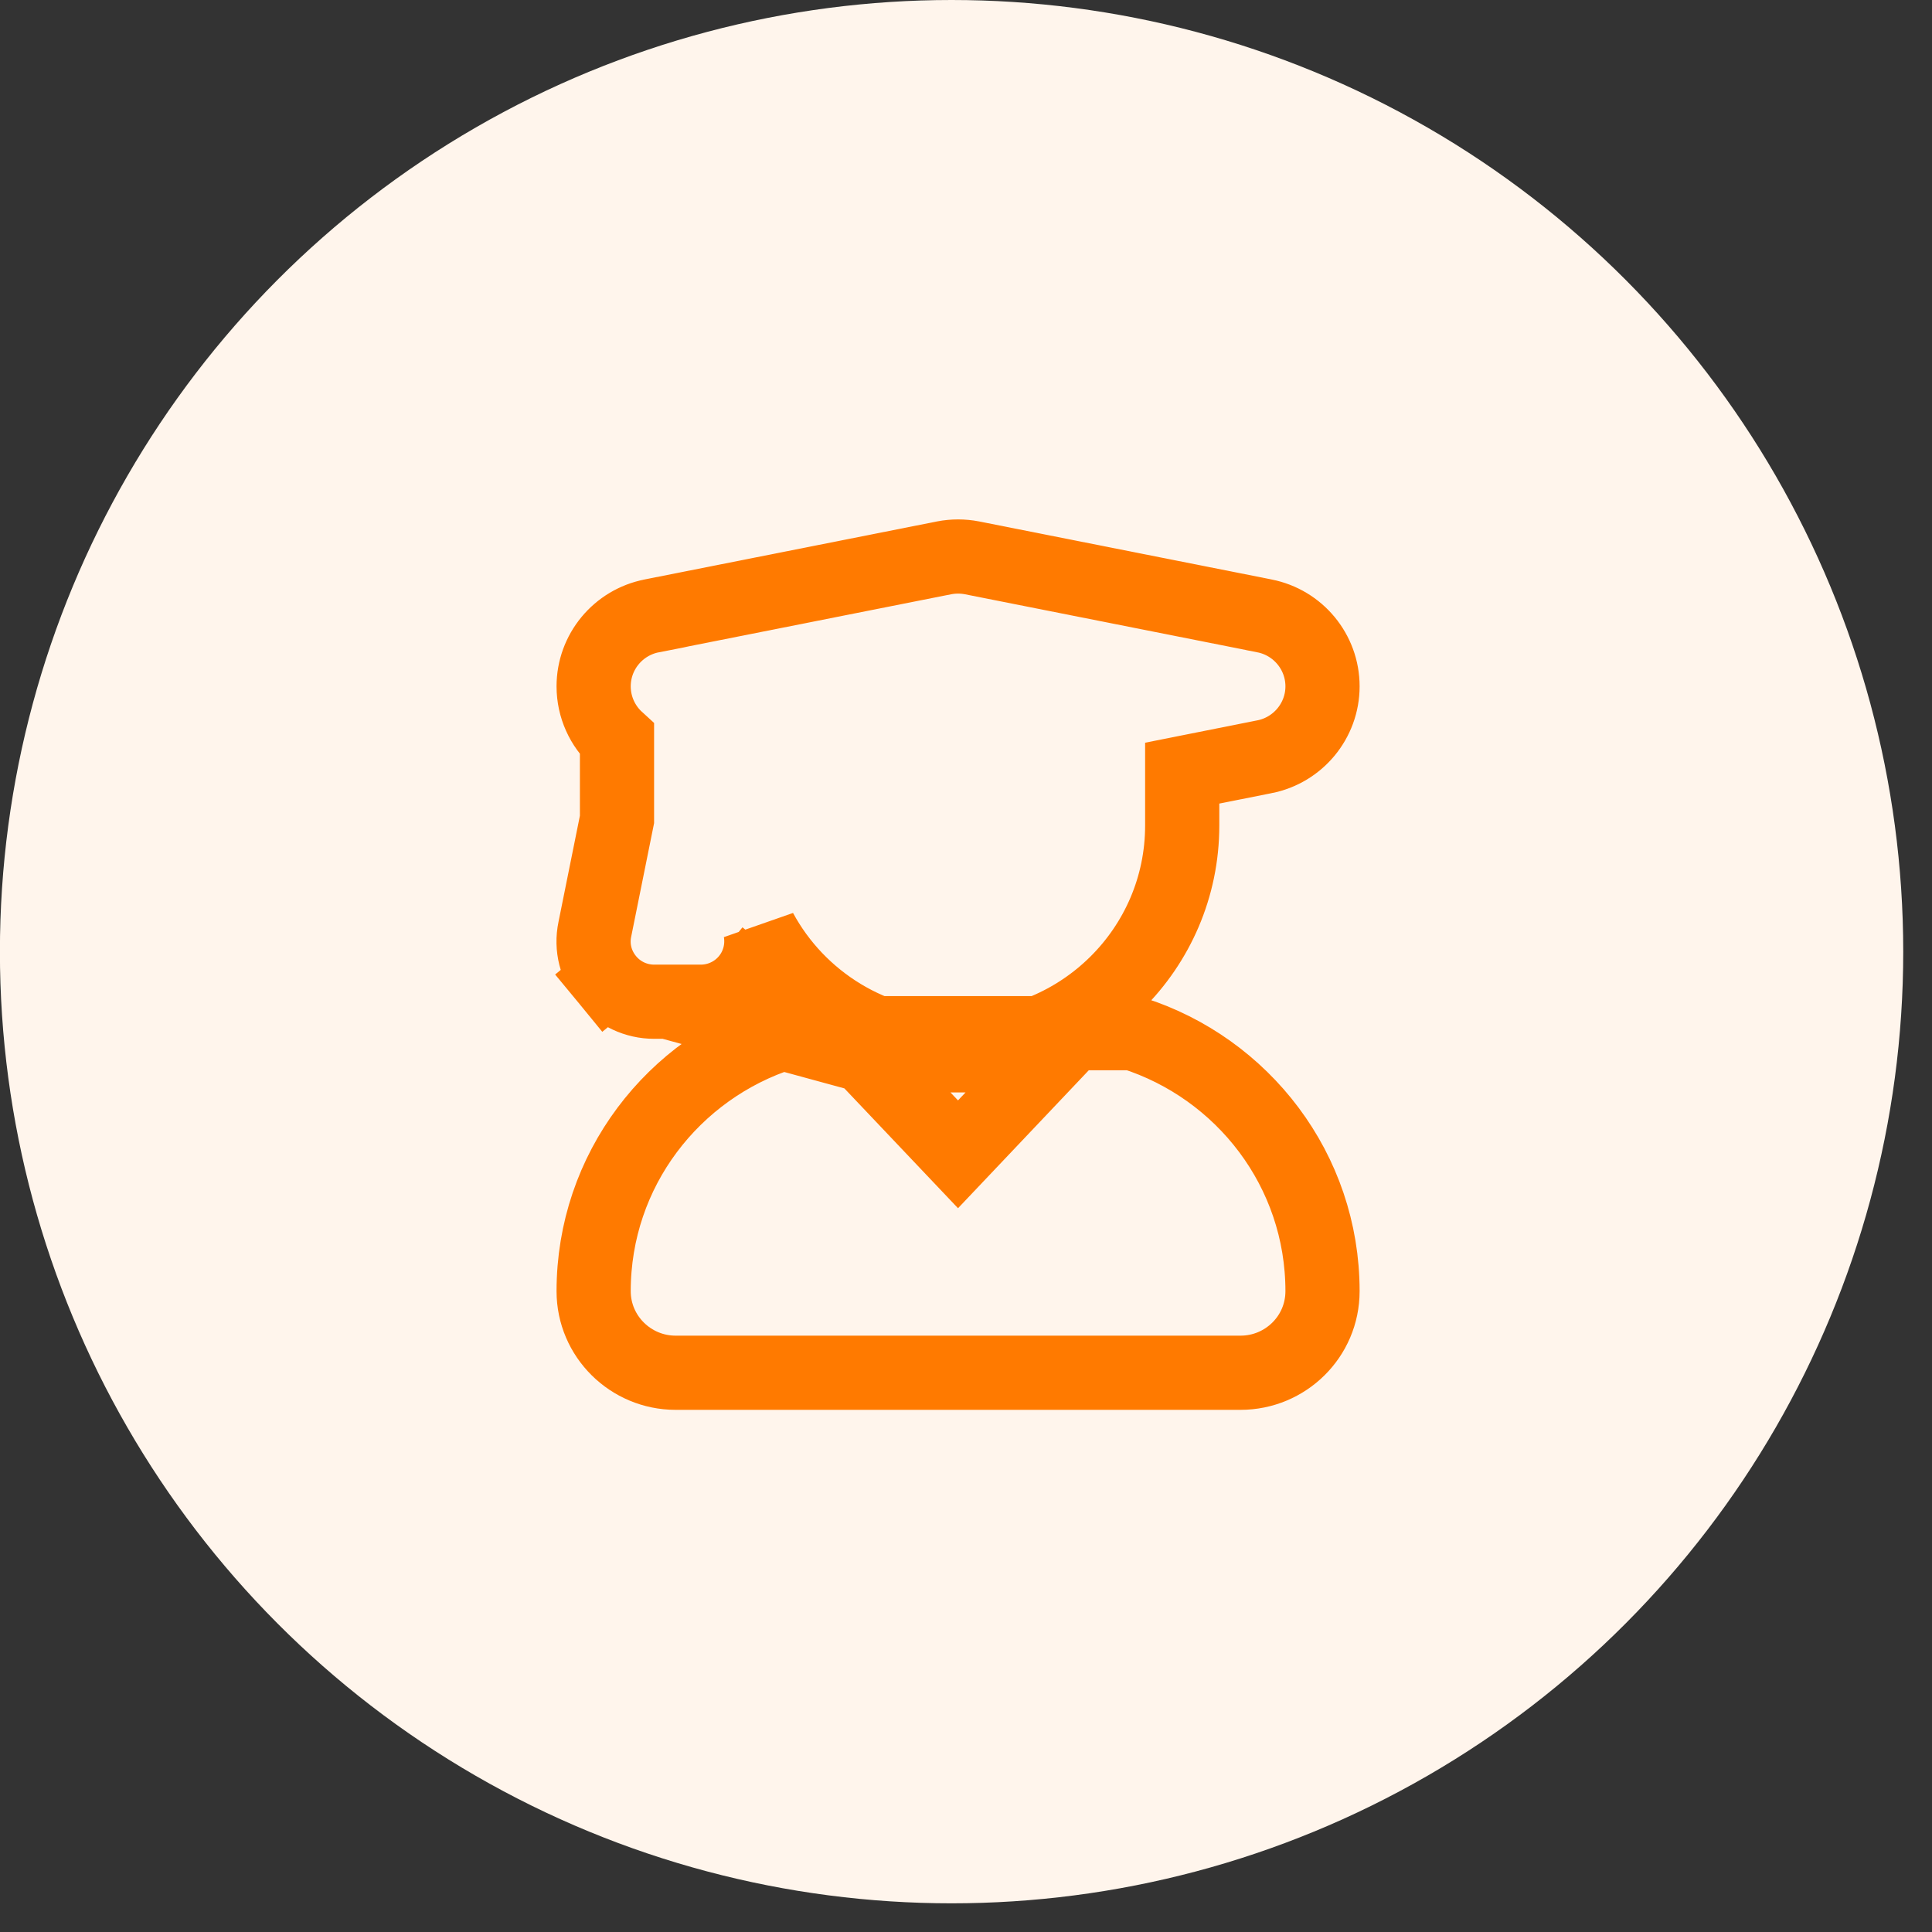 <svg xmlns="http://www.w3.org/2000/svg" width="45" height="45" viewBox="0 0 45 45" fill="none">
  <rect x="0" y="0" width="45" height="45" fill="#333333" stroke="none"/>
  <circle cx="22.164" cy="22.166" r="22.166" fill="#FFF5EC"/>
  <path d="M20.128 24.581C20.128 24.581 20.128 24.581 20.128 24.581L22.314 26.886L24.499 24.581L20.128 24.581ZM20.128 24.581C20.128 24.581 20.128 24.581 20.128 24.581M20.128 24.581L20.128 24.581M20.128 24.581C19.679 24.107 18.96 23.833 18.237 24.065L20.128 24.581ZM21.992 12.993L21.992 12.993L21.987 12.994L15.183 14.344C15.182 14.344 15.181 14.344 15.181 14.345C14.397 14.498 13.827 15.185 13.827 15.986C13.827 16.469 14.034 16.912 14.371 17.22V19.086L13.855 21.645C13.766 22.068 13.88 22.494 14.146 22.817L14.813 22.268L14.146 22.817C14.418 23.148 14.817 23.332 15.236 23.332H16.325C16.746 23.332 17.149 23.142 17.416 22.815L16.747 22.268L17.416 22.815C17.679 22.494 17.783 22.076 17.711 21.675C18.592 23.306 20.326 24.412 22.315 24.412C25.192 24.412 27.536 22.098 27.536 19.227V18.008L29.448 17.627C29.449 17.627 29.449 17.627 29.45 17.627C30.233 17.473 30.804 16.786 30.804 15.986C30.804 15.185 30.233 14.498 29.45 14.345C29.449 14.344 29.448 14.344 29.448 14.344L22.643 12.994L22.643 12.994L22.638 12.993C22.425 12.952 22.206 12.952 21.992 12.993ZM22.544 27.13L22.544 27.13L22.544 27.13ZM18.237 24.065C15.684 24.88 13.827 27.255 13.827 30.074C13.827 31.128 14.69 31.974 15.736 31.974H28.895C29.939 31.974 30.804 31.134 30.804 30.074C30.804 27.255 28.946 24.88 26.39 24.065C26.39 24.065 26.39 24.065 26.39 24.065L18.237 24.065Z" stroke="#FF7A00" stroke-width="1.728"/>
</svg>